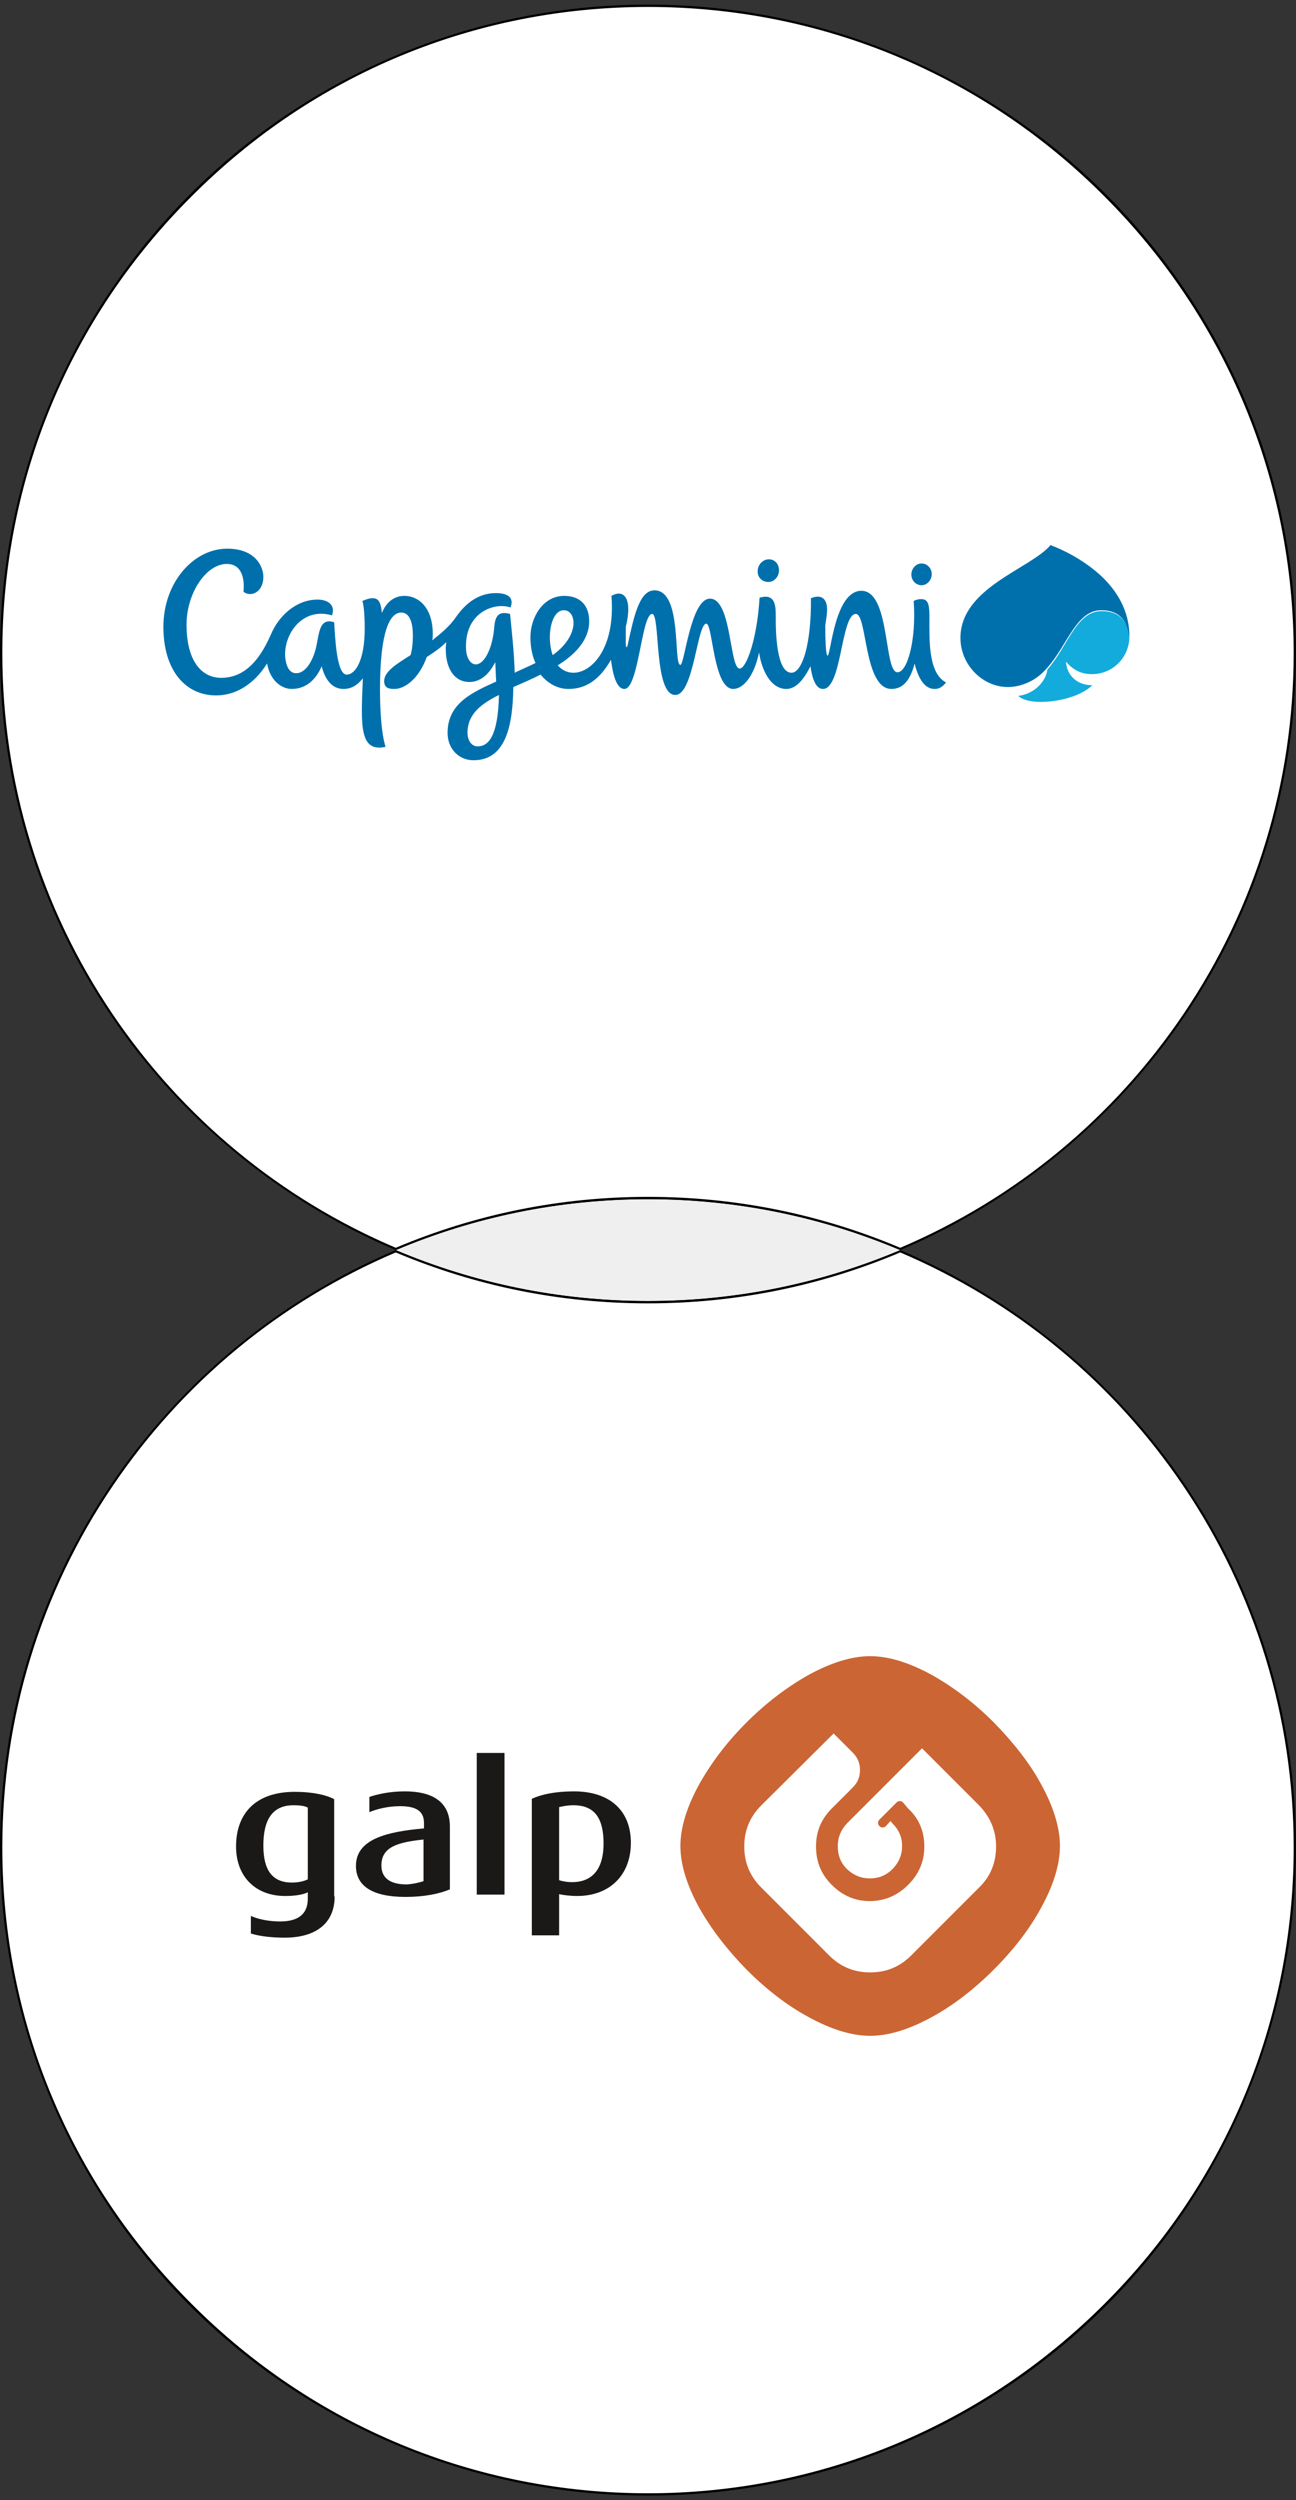 <svg xmlns="http://www.w3.org/2000/svg" xmlns:xlink="http://www.w3.org/1999/xlink" id="Camada_1" x="0px" y="0px" viewBox="0 0 280 540" style="enable-background:new 0 0 280 540;" xml:space="preserve"><rect x="0" y="0" width="280" height="540" fill="#333333" stroke="none"/><style type="text/css">	.st0{fill:#EFEFEF;}	.st1{fill:#FFFFFF;}	.st2{clip-path:url(#SVGID_00000089543822574679220550000016104656970194264966_);}	.st3{clip-path:url(#SVGID_00000175303567201090210510000006750525268237845660_);}	.st4{clip-path:url(#SVGID_00000085955354171776609260000011149158477651024259_);}	.st5{clip-path:url(#SVGID_00000053545644787489013710000008362469208919083406_);}	.st6{clip-path:url(#SVGID_00000073715342271335694610000016033215473830331838_);}	.st7{clip-path:url(#SVGID_00000008113267005726225140000006251325601656787379_);}	.st8{clip-path:url(#SVGID_00000082333830365425581920000006982481367015241907_);}	.st9{clip-path:url(#SVGID_00000181070400993580097540000010242678598173711488_);}	.st10{fill:#1E71B6;}	.st11{fill:#8F256C;}	.st12{fill-rule:evenodd;clip-rule:evenodd;fill:#12ABDB;}	.st13{fill-rule:evenodd;clip-rule:evenodd;fill:#0070AD;}	.st14{fill-rule:evenodd;clip-rule:evenodd;fill:#CB6533;}	.st15{fill-rule:evenodd;clip-rule:evenodd;fill:#FFFFFF;}	.st16{fill-rule:evenodd;clip-rule:evenodd;fill:#1B1818;}	.st17{clip-path:url(#SVGID_00000072991193045124630920000018000975208575537060_);}	.st18{clip-path:url(#SVGID_00000174581464131089826180000002525270447646151309_);}	.st19{clip-path:url(#SVGID_00000066492028100533787160000002194633073063665561_);}	.st20{clip-path:url(#SVGID_00000042018086118219875680000006227278915273475242_);}	.st21{fill:#5F249F;}	.st22{clip-path:url(#SVGID_00000068645971794260109270000006799849112456559032_);}	.st23{clip-path:url(#SVGID_00000048497180021694496190000011599591018015709324_);}	.st24{fill:#E63822;}	.st25{fill:#343435;}	.st26{clip-path:url(#SVGID_00000109714602808449881060000011180438829750523523_);}	.st27{clip-path:url(#SVGID_00000011712893884537269010000009557581228306872239_);}	.st28{fill:#00AA9B;}	.st29{fill:#232D4B;}	.st30{clip-path:url(#SVGID_00000061449137657264201520000013108170128303910060_);}	.st31{clip-path:url(#SVGID_00000000913932431857999950000006314350843723401891_);}	.st32{fill:#273442;}	.st33{fill:#005AFF;}	.st34{clip-path:url(#SVGID_00000131356401170299481330000015101899122656637102_);}	.st35{clip-path:url(#SVGID_00000121963530018762763110000011168826512601903778_);}	.st36{fill:#0D9DDA;}	.st37{fill:#E60000;}</style><g>	<path class="st0" d="M194.5,270c-16.8,7.1-35.2,11-54.5,11c-19.3,0-37.7-3.9-54.5-11c16.8-7.1,35.2-11,54.5-11   C159.3,259,177.7,262.9,194.5,270z"></path></g><g>	<g>		<path class="st1" d="M194.5,269.7c-17.3-7.3-35.6-11-54.5-11s-37.2,3.7-54.5,11C33.7,247.8,0.2,197.3,0.2,141    C0.2,63.9,62.9,1.2,140,1.2S279.8,63.9,279.8,141C279.8,197.3,246.3,247.8,194.5,269.7z"></path>		<g>			<path d="M140,1.5c37.3,0,72.3,14.5,98.6,40.9c26.3,26.3,40.9,61.4,40.9,98.6c0,28-8.2,54.9-23.8,78     c-15.2,22.5-36.3,39.9-61.2,50.5c-17.3-7.3-35.6-11-54.5-11s-37.2,3.7-54.5,11c-24.9-10.6-46-28-61.2-50.5     C8.7,195.9,0.5,169,0.5,141c0-37.3,14.5-72.3,40.9-98.6C67.7,16,102.7,1.5,140,1.5 M140,1C62.7,1,0,63.7,0,141     c0,58,35.3,107.7,85.5,129c16.8-7.1,35.2-11,54.5-11s37.7,3.9,54.5,11c50.2-21.3,85.5-71,85.5-129C280,63.7,217.3,1,140,1L140,1z     "></path>		</g>	</g></g><g>	<g>		<path class="st1" d="M140,538.8C62.9,538.8,0.2,476.1,0.2,399c0-56.3,33.5-106.8,85.2-128.7c17.3,7.3,35.6,11,54.5,11    s37.2-3.7,54.5-11c51.8,22,85.2,72.5,85.2,128.7C279.8,476.1,217.1,538.8,140,538.8z"></path>		<g>			<path d="M194.5,270.5c24.9,10.6,46,28,61.2,50.5c15.6,23.1,23.8,50,23.8,78c0,37.3-14.5,72.3-40.9,98.6     c-26.3,26.3-61.4,40.9-98.6,40.9S67.7,524,41.4,497.6C15,471.3,0.5,436.3,0.5,399c0-28,8.2-54.9,23.8-78     c15.2-22.5,36.3-39.9,61.2-50.5c17.3,7.3,35.6,11,54.5,11S177.2,277.8,194.5,270.5 M194.5,270c-16.8,7.1-35.2,11-54.5,11     s-37.7-3.9-54.5-11C35.3,291.3,0,341,0,399c0,77.3,62.7,140,140,140s140-62.7,140-140C280,341,244.7,291.3,194.5,270L194.5,270z"></path>		</g>	</g></g><g>	<path class="st12" d="M235.9,145.6c4.6,0,8.1-3.7,8.1-8.1c-0.3-1.9-1-5.5-6-5.5c-5.5,0-7.3,7.6-11.7,12.6c-0.4,2.8-3,5.3-6.3,5.7   c0.8,0.8,2.6,1.3,4.8,1.3c3.9,0,8.7-1.2,11.2-3.6c-3.3,0-5.5-2.1-5.7-5.1C231.9,144.8,233.7,145.6,235.9,145.6"></path>	<path class="st13" d="M200.8,133.4c0-2.4-0.1-4-1.7-4c-0.7,0-1.1,0.1-1.7,0.4c0.6,8.2-1.3,15.4-3.5,15.4c-3,0-1.5-17.6-7.8-17.6   c-5.8,0-6.6,14-7.3,14c-0.4,0-0.5-3.7-0.5-6.5c0.2-1.3,0.4-2.6,0.4-3.5c0-1.3-0.5-3.6-3.5-2.4c0.1,10-1.9,16.1-4.2,16.1   c-3.3,0-3.4-9.1-3.4-11.6c0-2.4,0.2-5.7-3.5-4.6c-0.5,8.7-2.8,15.3-4.3,15.3c-2.2,0-1.7-15.1-6.4-15.1c-4.2,0-5.5,14.3-6.4,14.3   c-1.6,0,0.5-16.1-5.6-16.1c-3.2,0-4.4,5.4-5.7,11.4c-0.2,1.2-0.5,1.2-0.5-0.1c0-1.1,0-2.2,0-3.4c1.5-6-0.3-8.3-3.1-6.7   c0.9,11.2-4.2,16.6-8.2,16.6c-1.4,0-2.5-0.6-3.4-1.6c4.7-2.9,6.8-6.2,6.8-9.5c0-3.5-2-5.5-5.4-5.5c-4.7,0-7.3,4.8-7.3,8.9   c0,2.2,0.4,4.1,1.1,5.6c-1.6,0.8-3.1,1.4-4.5,2.1c-0.1-4.2-0.6-8.6-1-12.7c-2.5-0.7-3.2,0.5-3.4,2.7c-0.4,5.1-2.3,8.2-4,8.2   c-1.2,0-2-1.5-2.1-3.1c-0.5-8.1,6.1-10.4,9.6-9.2c0.7-1.8-0.1-3.1-3.2-3.1c-3.8,0-6.6,2.3-8.6,5.2c-1.4,2-3,3.3-5.1,5   c0.1-0.5,0.1-1,0.1-1.4c0-5.7-3.1-8.2-6.1-8.2c-2.4,0-4,1.5-4.9,3.7c-0.2-2.3-0.7-3.2-2-3.2c-0.6,0-1.3,0.2-2.2,0.6   c0.4,1.3,0.5,4.1,0.5,5.9c0,6.9-2,10-3.9,10c-2.2,0-2.5-8.2-2.7-11.3c-0.3-0.1-0.7-0.2-1.1-0.2c-2,0-2.2,2.6-2.7,5.1   c-0.5,2.7-2.1,6.1-4.4,6.1c-1.4,0-2.2-1.3-2.4-3.7c-0.2-4.9,3.8-10.6,10.1-8.8c0.8-1.9-0.5-3.4-3.1-3.4c-4.6,0-8.4,3.5-10.1,7.6   c-1.7,3.8-4.7,9.3-10.7,9.3c-4.3,0-7.5-3.7-7.5-11.5c0-6.7,4.2-13.1,8.7-13.1c3.2,0,3.9,3.1,3.6,6c1.6,1.3,4.3,0.1,4.3-3.2   c0-2.3-1.8-6.1-7.8-6.1c-7.3,0-13.8,7.3-13.8,16.9c0,9.3,4.7,14.8,11.4,14.8c4.2,0,8.2-2.4,11-6.9c0.7,3.9,3.3,5.5,5.3,5.5   c3.2,0,5.3-2.1,6.5-4.9c0.7,2.8,2.2,4.9,4.7,4.9c1.8,0,3.1-0.9,4.2-2.3c-0.4,9.8-0.9,16.1,4.9,14.8c-0.9-2.8-1.2-7.9-1.2-12.4   c0-12.5,2.1-16.6,4.6-16.6c1.9,0,2.5,2.4,2.5,4.9c0,1.4-0.1,2.9-0.5,4.3c-3.2,2-5.7,3.6-5.7,5.6c0,1.6,1.2,1.7,2.2,1.7   c2.4,0,5.4-2.4,7-6.9c1.4-0.9,2.8-1.8,4.2-3.2c0,0.5-0.1,0.9-0.1,1.4c0,4.5,2,7.2,5.1,7.2c2.4,0,4.3-1.7,5.6-4.3   c0.1,1.5,0.1,2.9,0.2,4.2c-5,2.3-10.5,4.6-10.5,11.1c0,3.4,2.4,5.9,5.6,5.9c6.9,0,8.5-7.3,8.6-15.8c2.3-1,3.9-1.7,5.9-2.7   c1.7,2.1,3.9,3.1,6,3.1c3.9,0,6.8-2.1,9.2-6.3c0.4,3.2,1.2,6.3,2.9,6.3c3.1,0,3.7-16.2,6-16.2c1.8,0,0.3,17.5,5,17.5   c4,0,4.7-15.4,6.7-15.4c1.4,0,1.5,14.1,5.8,14.1c2.1,0,4.5-2.6,5.6-7.9c0.5,3.6,2.4,7.9,5.9,7.9c2.1,0,3.8-2.1,5.2-4.9   c0.4,2.8,1.2,4.9,2.7,4.9c4.1,0,3.9-16.2,7.1-16.2c2.5,0,1.7,16.2,7.7,16.2c2.8,0,4.2-2.4,5-5.5c1.1,4.5,2.9,5.5,4.3,5.5   c0.9,0,1.6-0.3,2.5-1.4C200.5,145.4,200.8,138.1,200.8,133.4 M103.2,161.2c-1.4,0-2.2-1.4-2.2-2.9c0-4.1,3-6.3,6.8-8.2   C107.6,159.1,105.5,161.2,103.2,161.2 M121.8,131.8c1.4,0,2.2,1.3,2.1,3.1c-0.2,2.2-1.7,4.6-4.5,6.6   C118,137.4,119.1,131.8,121.8,131.8 M166,125.7c1.3,0,2.3-1.2,2.3-2.5c0-1.4-0.9-2.4-2.2-2.4c-1.3,0-2.4,1.2-2.4,2.5   C163.6,124.7,164.7,125.7,166,125.7 M199.1,126.4c1.2,0,2.2-1.1,2.2-2.4c0-1.3-1-2.3-2.2-2.3c-1.2,0-2.2,1.1-2.2,2.4   C196.9,125.4,197.9,126.4,199.1,126.4 M244,137.1c-0.1-5.1-2.5-9.4-6.3-12.9c-2.9-2.6-6.2-4.6-9.8-6.1c-0.3-0.1-0.6-0.2-0.9-0.4h0   c-4.4,5.2-19.5,9.2-19.5,20.1c0,4.3,2.7,8.3,6.7,9.9c2.3,0.9,4.6,0.9,6.9,0.1c2.1-0.7,3.7-1.9,5.1-3.5c4.4-4.9,6.3-12.5,11.7-12.5   c5,0,5.7,3.6,6,5.5C244,137.4,244,137.3,244,137.1"></path></g><g>	<g>		<path class="st14" d="M214.7,372c-4.3-4.3-8.7-7.6-13.3-10.2c-4.9-2.7-9.4-4.1-13.4-4.1c-4,0-8.5,1.4-13.4,4.1    c-4.6,2.6-9.1,6-13.3,10.2c-4.3,4.3-7.6,8.7-10.2,13.3c-2.7,4.9-4.1,9.4-4.1,13.4c0,4,1.4,8.5,4.1,13.4c2.6,4.6,6,9,10.2,13.3    c4.3,4.3,8.7,7.7,13.3,10.2c4.9,2.7,9.4,4.1,13.4,4.1c4,0,8.5-1.4,13.4-4.1c4.6-2.5,9.1-6,13.3-10.2c4.3-4.3,7.7-8.7,10.2-13.3    c2.7-4.9,4.1-9.4,4.1-13.4c0-4-1.4-8.5-4.1-13.4C222.4,380.7,218.9,376.3,214.7,372L214.7,372z"></path>		<path class="st15" d="M195.1,389.3c-0.2-0.2-0.4-0.3-0.7-0.3c-0.3,0-0.5,0.1-0.7,0.3L190,393c-0.2,0.2-0.3,0.4-0.3,0.7    c0,0.3,0.1,0.5,0.3,0.7c0.2,0.2,0.4,0.3,0.7,0.3c0.3,0,0.5-0.1,0.7-0.3l1-1.1l0.4,0.5c1.4,1.4,2.1,3,2.1,4.9c0,1.9-0.7,3.6-2.1,5    c-1.4,1.4-3,2-4.9,2c-1.9,0-3.5-0.7-4.9-2c-1.4-1.4-2-3-2-5c0-1.9,0.7-3.5,2-4.9l16.2-16.2l12.3,12.3c2.4,2.5,3.7,5.4,3.7,8.9    c0,3.5-1.2,6.5-3.7,8.9l-14.6,14.6c-2.5,2.5-5.4,3.7-8.9,3.7c-3.5,0-6.4-1.2-8.9-3.7l-14.6-14.6c-2.5-2.5-3.7-5.4-3.7-8.9    c0-3.5,1.2-6.4,3.7-8.9l15.6-15.5l4.1,4.1c1.1,1.1,1.6,2.3,1.6,3.8c0,1.5-0.5,2.7-1.6,3.8l-4.5,4.5c-2.3,2.3-3.4,5-3.4,8.2    c0,3.3,1.1,6,3.4,8.3c2.3,2.3,5,3.5,8.2,3.5c3.2,0,6-1.2,8.3-3.5c2.3-2.3,3.5-5,3.5-8.3c0-3.2-1.1-6-3.5-8.2L195.1,389.3    L195.1,389.3z"></path>	</g>	<g>		<polygon class="st16" points="103,378.6 109,378.6 109,409.2 103,409.2 103,378.6   "></polygon>		<path class="st16" d="M136.3,398c0,7.1-4.7,11.5-11.6,11.5c-1.5,0-3.1-0.2-3.9-0.4v8.9h-5.9v-29.5c2-0.9,4.9-1.6,9.1-1.6    C131.7,386.9,136.3,391,136.3,398L136.3,398z M130.4,398.2c0-5.2-1.7-8.3-6.5-8.3c-1.3,0-2.2,0.2-3.1,0.4v15.8    c0.7,0.2,1.6,0.4,2.6,0.4C128.1,406.6,130.4,403.5,130.4,398.2L130.4,398.2z"></path>		<path class="st16" d="M72.3,409.6c0,5.9-4.2,8.9-10.8,8.9c-2.8,0-5.4-0.3-7.3-0.9v-3.8c1.5,0.7,3.9,1.2,6.3,1.2c4.4,0,6-2,6-4.9    v-1.4c-1,0.5-2.7,0.8-4.9,0.8c-6.3,0-10.6-4.1-10.6-10.7c0-7.1,4.2-11.8,12.7-11.8c3.9,0,6.9,0.7,8.5,1.6V409.6L72.3,409.6z     M66.5,405.9v-15.5c-0.8-0.4-1.8-0.5-3.1-0.5c-4.6,0-6.5,3.2-6.5,8.7c0,5.3,1.9,8,6.2,8C64.5,406.6,65.7,406.3,66.5,405.9    L66.5,405.9z"></path>		<path class="st16" d="M97.1,408.1c-2.1,0.9-5.4,1.6-9.5,1.6c-7.2,0-10.7-2.4-10.7-6.7c0-5.8,6.7-7.4,14.7-8.1v-1.2    c0-2.8-2.1-3.6-5.2-3.6c-2.5,0-5,0.6-6.6,1.3v-3.3c1.8-0.6,4.4-1.2,7.7-1.2c5.4,0,9.7,1.9,9.7,7.6V408.1L97.1,408.1z M91.5,406.3    v-9c-5.6,0.6-9.1,1.6-9.1,5.6c0,2.8,2,4.1,5.5,4.1C89.3,406.9,90.6,406.6,91.5,406.3L91.5,406.3z"></path>	</g></g></svg>